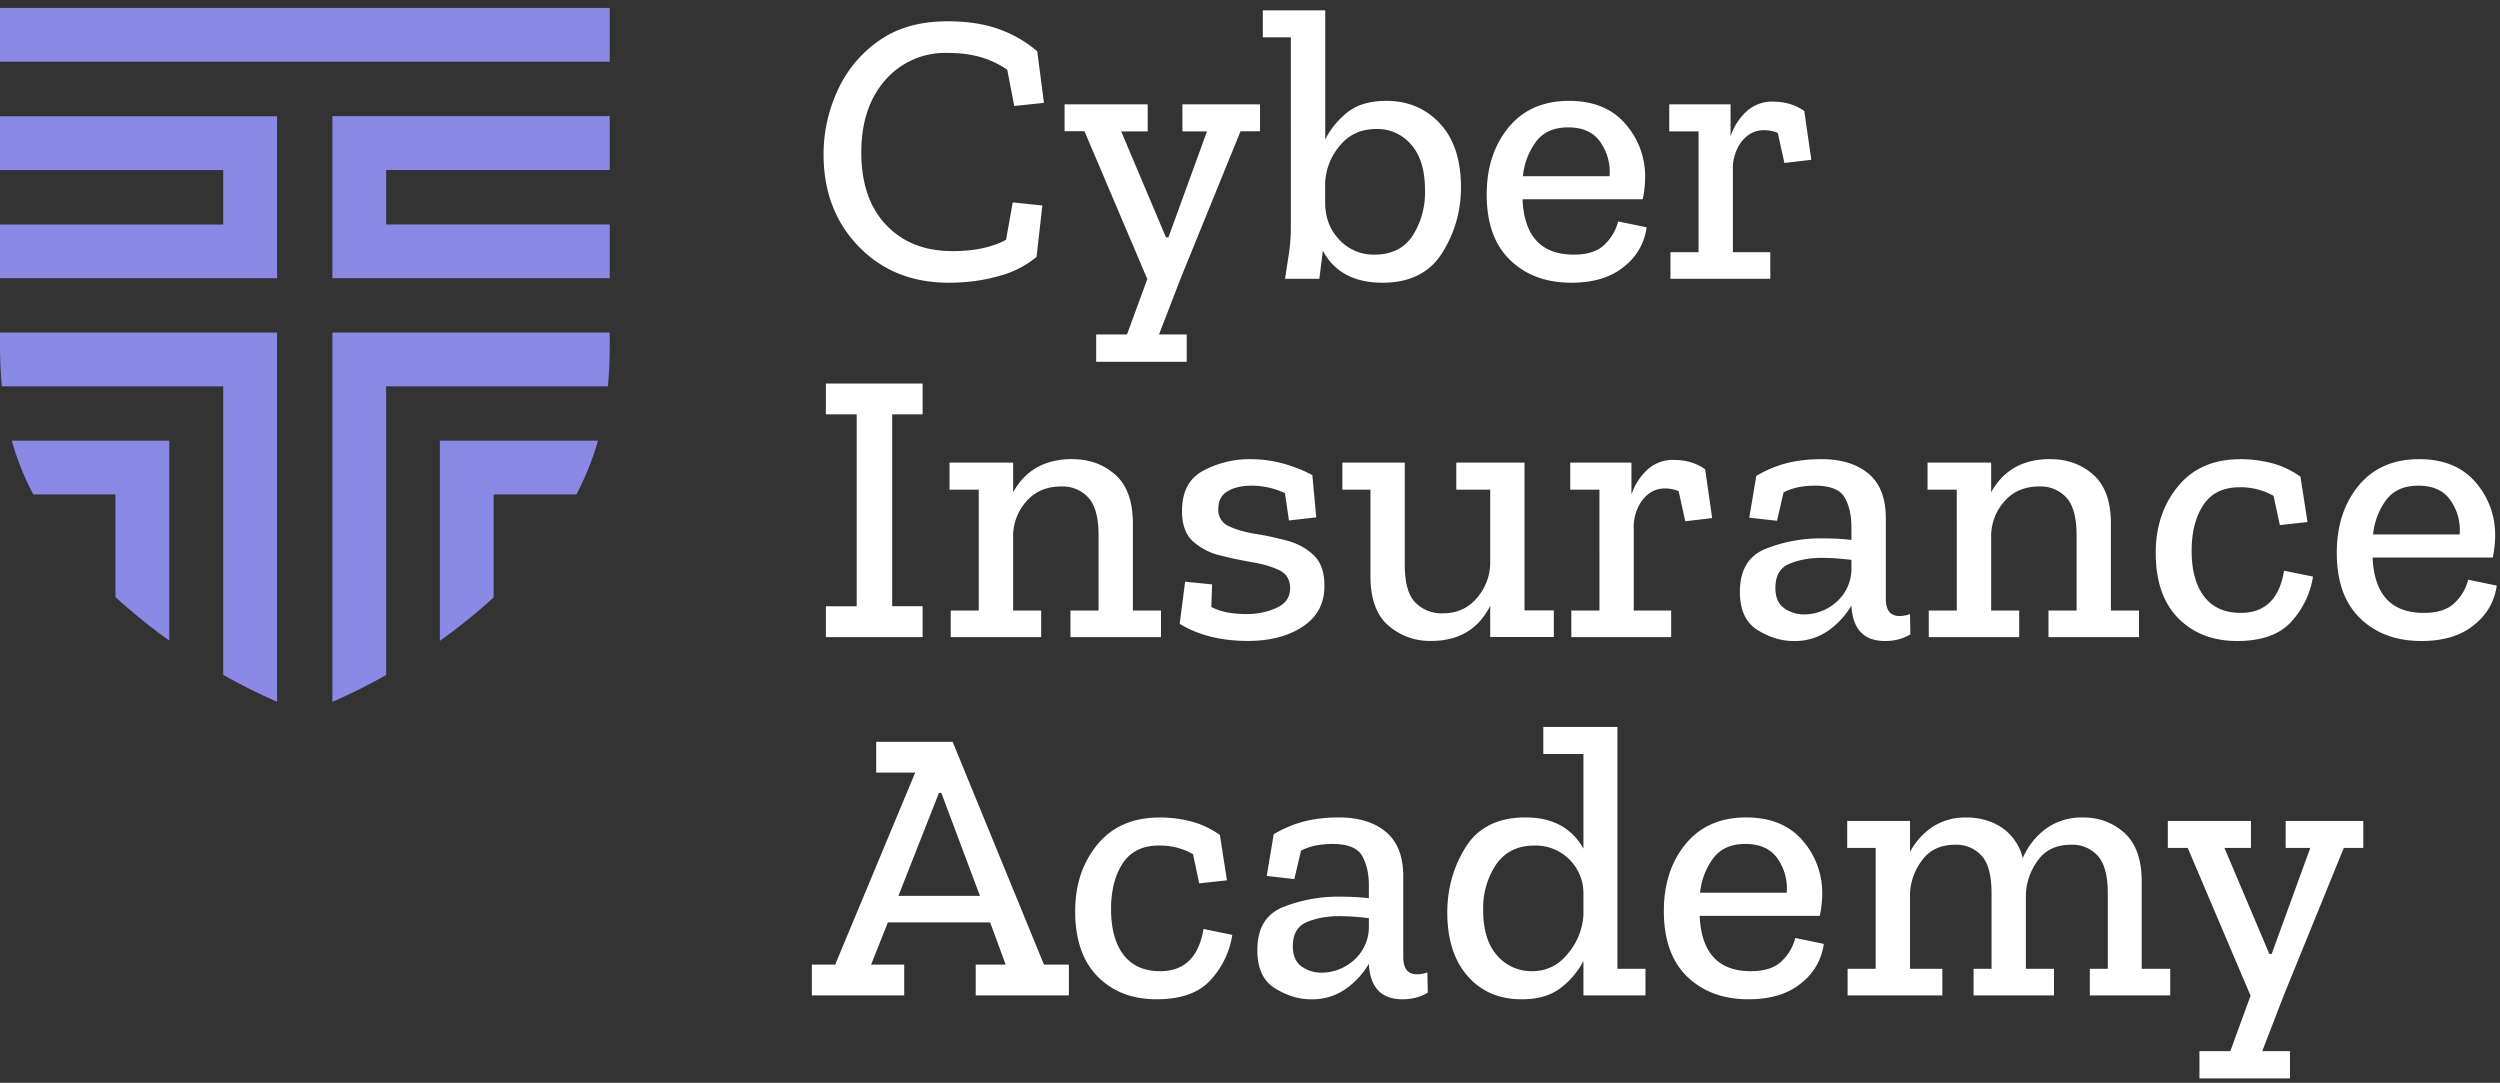 <svg xmlns:xlink="http://www.w3.org/1999/xlink" xmlns="http://www.w3.org/2000/svg" viewBox="0 0 314 136" width="314" height="136"><rect x="0" y="0" width="314" height="136" fill="#333333" stroke="none"/><g fill="none" fill-rule="evenodd"><path fill="#FFFFFF" d="M282.72 103.11v3.39h-3.33l5.64 13.32h.29l4.85-13.32h-3.09v-3.39h9.75v3.39h-2.45l-7.54 18.52-2.7 7h3.48v3.43h-11.37v-3.43h3.88l2.54-6.96-7.89-18.56h-2.5v-3.39h10.44zm-137.1-.44c1.37 0 2.7.17 3.97.5 1.27.32 2.48.9 3.63 1.7l.88 5.7-3.48.38-.78-3.67a8.38 8.38 0 00-4.27-1.08c-2.06 0-3.57.74-4.55 2.23s-1.47 3.4-1.47 5.76c0 2.45.52 4.36 1.56 5.73 1.05 1.37 2.58 2.06 4.6 2.06 3.05 0 4.86-1.76 5.45-5.3l3.62.74a10.73 10.73 0 01-2.57 5.49c-1.45 1.73-3.76 2.6-6.93 2.6-3.07 0-5.55-.96-7.43-2.87-1.87-1.91-2.81-4.65-2.81-8.2 0-3.3.93-6.1 2.79-8.36 1.86-2.27 4.46-3.4 7.8-3.4zm22.54 0c2.48 0 4.45.6 5.9 1.81 1.46 1.21 2.19 3.08 2.19 5.6v10.14c0 1.43.57 2.15 1.71 2.15.46 0 .9-.08 1.32-.24l.05 2.54c-.91.56-1.97.84-3.18.84-2.65 0-4.05-1.47-4.22-4.41v-.05a10.18 10.18 0 01-2.81 3.09 7.28 7.28 0 01-4.49 1.37c-1.5 0-3-.46-4.48-1.37-1.49-.92-2.23-2.52-2.23-4.8 0-2.75 1.08-4.56 3.26-5.42a18.7 18.7 0 016.98-1.3c1.5 0 2.76.07 3.77.2v-1.62c0-1.44-.27-2.66-.83-3.68-.56-1-1.8-1.52-3.72-1.52-1.57 0-2.9.28-3.97.84l-.84 3.57-3.47-.39.88-5.24a14.62 14.62 0 013.94-1.64c1.3-.31 2.7-.47 4.24-.47zm51.16 0c3 0 5.34.93 7 2.8a9.98 9.98 0 012.55 6.76c0 .88-.1 1.81-.3 2.8h-15.09c.2 4.63 2.34 6.95 6.42 6.95 1.7 0 2.98-.4 3.85-1.23a6.03 6.03 0 001.74-2.94l3.58.74a7.43 7.43 0 01-2.8 4.9c-1.63 1.37-3.85 2.06-6.66 2.06-3.17 0-5.73-.95-7.7-2.85-1.95-1.89-2.93-4.63-2.93-8.23 0-3.4.91-6.2 2.74-8.43 1.83-2.22 4.36-3.33 7.6-3.33zm-16.17-11.36v30.37h3.52v3.34h-7.79v-4.31a10.29 10.29 0 01-2.86 3.38c-1.23.94-2.85 1.42-4.88 1.42-2.84 0-5.11-.97-6.81-2.92-1.7-1.94-2.55-4.61-2.55-8 0-3.02.78-5.75 2.33-8.22 1.55-2.46 4.06-3.7 7.52-3.7 3.36 0 5.78 1.31 7.25 3.92V94.7h-5.04V91.3h9.3zm58.45 11.36c2.06 0 3.8.66 5.25 1.96 1.43 1.31 2.15 3.35 2.15 6.13v10.92h3.58v3.34h-10.1v-3.34h2.26v-9.45c0-2.22-.42-3.8-1.25-4.73a4.28 4.28 0 00-3.36-1.4c-1.9 0-3.3.69-4.24 2.06a7.68 7.68 0 00-1.44 4.17v9.35h3.53v3.34h-10.1v-3.34h2.26v-9.45c0-2.26-.42-3.84-1.25-4.75a4.26 4.26 0 00-3.31-1.38c-1.86 0-3.27.67-4.21 2.01a7.37 7.37 0 00-1.47 4.12v9.45h4.06v3.34h-11.9v-3.34h3.52V106.5h-3.57v-3.39h7.89V107a8.7 8.7 0 012.79-3.12 7.49 7.49 0 014.31-1.2c1.67 0 3.14.42 4.41 1.25a6.5 6.5 0 012.65 3.85 8.92 8.92 0 012.89-3.68 7.58 7.58 0 014.65-1.42zm-141.95-9.5l11.47 27.98h3.13v3.87h-11.7v-3.87h3.76l-1.95-5.3h-12.84l-2.11 5.3h4.16v3.87h-11.6v-3.87h2.93l10.05-24.11h-4.9v-3.87h9.6zm48.51 21.9c-1.5 0-2.84.25-4.02.74-1.17.49-1.76 1.5-1.76 3.03 0 1.18.37 2.03 1.1 2.55.74.52 1.58.78 2.52.78a6.1 6.1 0 003.92-1.46 5.57 5.57 0 002.01-4.12v-1.27a55.4 55.4 0 00-1.83-.18c-.64-.05-1.29-.07-1.94-.07zm24.6-8.87c-2.13 0-3.73.79-4.83 2.35a9.84 9.84 0 00-1.64 5.78c0 2.49.59 4.38 1.76 5.69a5.64 5.64 0 004.36 1.96c1.87 0 3.4-.77 4.59-2.3a8.22 8.22 0 001.88-4.76v-2.64a6 6 0 00-6.13-6.08zm-74.53-6.61h-.3l-5.09 12.93h10.24l-4.85-12.93zM219.22 106c-1.8 0-3.15.6-4.04 1.8a8.7 8.7 0 00-1.65 4.33h10.88a6.5 6.5 0 00-1.05-4.14c-.83-1.32-2.22-1.99-4.14-1.99zm84.62-48.33c3 0 5.34.93 7 2.8a9.98 9.98 0 012.55 6.76c0 .88-.1 1.81-.29 2.8H298c.2 4.63 2.34 6.95 6.43 6.95 1.7 0 2.98-.4 3.84-1.23a6.03 6.03 0 001.74-2.94l3.58.74a7.43 7.43 0 01-2.8 4.9c-1.63 1.37-3.85 2.06-6.66 2.06-3.17 0-5.73-.95-7.69-2.85-1.96-1.89-2.94-4.63-2.94-8.23 0-3.4.91-6.2 2.74-8.43 1.83-2.22 4.37-3.33 7.6-3.33zm-127.4.44v12.84c0 2.22.43 3.8 1.3 4.7a4.59 4.59 0 003.5 1.38c1.77 0 3.19-.65 4.27-1.94a6.77 6.77 0 001.66-4.28V61.5h-4.26V58.1h8.57v18.57h3.68v3.34h-7.99V76.1c-1.5 2.94-3.97 4.4-7.4 4.4a7.91 7.91 0 01-5.41-1.95c-1.49-1.3-2.23-3.37-2.23-6.18V61.5h-3.53V58.1h7.84zm104.9-.44c1.38 0 2.7.17 3.98.5 1.27.32 2.48.9 3.62 1.7l.88 5.7-3.47.38-.79-3.67a8.39 8.39 0 00-4.26-1.08c-2.06 0-3.58.74-4.56 2.23-.98 1.49-1.47 3.4-1.47 5.76 0 2.45.52 4.36 1.57 5.73 1.04 1.37 2.58 2.06 4.6 2.06 3.04 0 4.86-1.76 5.44-5.3l3.63.74a10.73 10.73 0 01-2.57 5.49c-1.46 1.73-3.77 2.6-6.94 2.6-3.07 0-5.54-.96-7.42-2.87-1.88-1.91-2.82-4.65-2.82-8.2 0-3.3.94-6.1 2.8-8.36 1.86-2.27 4.46-3.4 7.79-3.4zm-124.35 0c1.5 0 2.91.2 4.24.57 1.32.37 2.52.85 3.6 1.44l.49 5.3-3.43.39-.5-3.43a9.9 9.9 0 00-4.2-.94c-1.22 0-2.21.23-3 .7-.78.45-1.17 1.2-1.17 2.24a2.2 2.2 0 001.35 2.16c.9.43 2 .74 3.33.96 1.32.2 2.64.5 3.97.85 1.32.36 2.43.97 3.33 1.82.9.85 1.35 2.14 1.35 3.87 0 2.19-.9 3.89-2.72 5.1-1.82 1.2-4.11 1.8-6.89 1.8-3.36 0-6.22-.71-8.57-2.15l.68-5.29 3.39.34-.1 2.84c.65.33 1.36.56 2.13.7.76.12 1.52.19 2.28.19 1.4 0 2.67-.27 3.8-.79 1.12-.52 1.69-1.34 1.69-2.45 0-1.08-.46-1.84-1.38-2.28-.91-.44-2.05-.77-3.4-1-1.36-.23-2.7-.52-4.05-.86a7.76 7.76 0 01-3.38-1.76c-.91-.83-1.37-2.1-1.37-3.8 0-2.45.9-4.15 2.72-5.1a12.36 12.36 0 015.8-1.42zm71.78 0c2.48 0 4.45.6 5.9 1.81 1.46 1.21 2.19 3.08 2.19 5.6v10.14c0 1.43.57 2.15 1.71 2.15.46 0 .9-.08 1.33-.24l.04 2.54c-.91.56-1.97.84-3.18.84-2.65 0-4.05-1.47-4.22-4.41v-.05a10.18 10.18 0 01-2.81 3.09 7.29 7.29 0 01-4.49 1.37c-1.5 0-3-.46-4.48-1.37-1.49-.92-2.23-2.52-2.23-4.8 0-2.75 1.09-4.56 3.26-5.42a18.7 18.7 0 016.98-1.3c1.5 0 2.76.07 3.77.2V66.2c0-1.44-.27-2.66-.83-3.68-.55-1-1.8-1.52-3.72-1.52-1.57 0-2.9.28-3.97.84l-.83 3.57-3.48-.39.88-5.24a14.6 14.6 0 013.94-1.64c1.3-.31 2.7-.47 4.24-.47zm28.76 0c2.13 0 3.93.66 5.4 1.96 1.46 1.31 2.2 3.35 2.2 6.13v10.92h3.53v3.34h-11.37v-3.34h3.53v-9.45c0-2.22-.43-3.8-1.28-4.73a4.36 4.36 0 00-3.38-1.4c-1.83 0-3.28.6-4.36 1.82a6.55 6.55 0 00-1.71 4.2v9.56h3.52v3.34h-11.36v-3.34h3.52V61.5h-3.67V58.1h7.99v3.73c1.53-2.78 4.01-4.17 7.44-4.17zm-122.84 0c2.13 0 3.92.66 5.4 1.96 1.46 1.31 2.2 3.35 2.2 6.13v10.92h3.53v3.34h-11.37v-3.34h3.53v-9.45c0-2.22-.43-3.8-1.28-4.73a4.37 4.37 0 00-3.38-1.4c-1.83 0-3.28.6-4.36 1.82a6.55 6.55 0 00-1.71 4.2v9.56h3.52v3.34h-11.36v-3.34h3.52V61.5h-3.67V58.1h7.99v3.73c1.53-2.78 4.01-4.17 7.44-4.17zm-18.81-9.5v3.87h-3.82v24.1h3.82v3.88h-12.15v-3.87h3.87V52.04h-3.87v-3.87h12.15zm94.37 9.6c1.54 0 2.84.4 3.92 1.18l.88 6.12-3.38.4-.83-3.78a4.5 4.5 0 00-1.72-.34c-1.1 0-2.04.46-2.79 1.4a5.63 5.63 0 00-1.13 3.65v10.28h4.7v3.34h-12.54v-3.34h3.53V61.5h-3.67V58.1h7.69v4.02a7.44 7.44 0 011.98-3.11 4.75 4.75 0 013.36-1.25zm18.52 12.3c-1.5 0-2.84.25-4.02.74-1.17.49-1.76 1.5-1.76 3.03 0 1.18.37 2.03 1.1 2.55.74.52 1.58.78 2.53.78a6.1 6.1 0 003.92-1.46 5.57 5.57 0 002-4.12v-1.27c-.58-.07-1.2-.13-1.83-.18a25.2 25.2 0 00-1.94-.07zM303.74 61c-1.8 0-3.14.6-4.04 1.8a8.7 8.7 0 00-1.64 4.33h10.87a6.5 6.5 0 00-1.05-4.14c-.83-1.32-2.21-1.99-4.14-1.99zM144.15 13.11v3.39h-3.33l5.63 13.32h.3l4.85-13.32h-3.09V13.1h9.75v3.39h-2.45l-7.54 18.52-2.7 7h3.48v3.43h-11.37v-3.43h3.87l2.55-6.96-7.89-18.57h-2.5v-3.38h10.44zm22.3-11.8v16.21c.65-1.3 1.57-2.44 2.77-3.4 1.19-.96 2.83-1.45 4.92-1.45 2.7 0 4.95.95 6.71 2.84 1.77 1.9 2.65 4.58 2.65 8.04 0 2.97-.79 5.7-2.35 8.2-1.57 2.5-4.07 3.76-7.5 3.76-3.56 0-6.06-1.34-7.5-4.02l-.22 1.76-.22 1.77h-4.31l.49-3.19c.16-1.1.24-2.2.24-3.28V4.69h-3.52V1.3h7.84zm30.62 11.36c3 0 5.34.93 7 2.8a9.98 9.98 0 012.56 6.76c0 .88-.1 1.81-.3 2.8h-15.1c.2 4.63 2.34 6.95 6.43 6.95 1.7 0 2.98-.4 3.84-1.23a6.04 6.04 0 001.74-2.94l3.58.74a7.43 7.43 0 01-2.8 4.9c-1.62 1.37-3.85 2.06-6.66 2.06-3.16 0-5.73-.95-7.69-2.85-1.96-1.89-2.94-4.63-2.94-8.23 0-3.4.92-6.2 2.75-8.43 1.82-2.22 4.36-3.33 7.59-3.33zm-78.15-10c2.67 0 4.94.37 6.78 1.08a15 15 0 014.58 2.7l.84 6.47-3.73.39-.88-4.56a11.9 11.9 0 00-3.23-1.54c-1.21-.37-2.62-.56-4.22-.56a9.96 9.96 0 00-7.89 3.43c-1.99 2.28-2.99 5.3-2.99 9.06 0 3.89 1.04 6.93 3.12 9.11 2.07 2.2 4.85 3.29 8.35 3.29 2.71 0 4.95-.47 6.71-1.42l.84-4.7 3.72.39-.73 6.46a12.27 12.27 0 01-4.73 2.4c-1.95.56-4.04.84-6.3.84-4.6 0-8.38-1.52-11.32-4.56-2.94-3.04-4.4-6.9-4.4-11.56 0-2.78.58-5.45 1.76-8.02a15.35 15.35 0 015.21-6.27c2.3-1.61 5.14-2.42 8.5-2.42zm103.78 10.1c1.53 0 2.84.4 3.92 1.18l.88 6.12-3.38.4-.83-3.78a4.5 4.5 0 00-1.72-.34c-1.11 0-2.04.46-2.8 1.4a5.63 5.63 0 00-1.12 3.65v10.28h4.7v3.34h-12.54v-3.34h3.53V16.5h-3.68V13.1h7.7v4.02a7.45 7.45 0 011.98-3.11 4.75 4.75 0 013.36-1.25zM172.9 16.2c-1.99 0-3.56.74-4.7 2.2a7.67 7.67 0 00-1.76 4.61v2.45c0 1.83.58 3.37 1.76 4.63a5.84 5.84 0 004.46 1.89c2.12 0 3.7-.79 4.75-2.35a10.1 10.1 0 001.57-5.74c0-2.51-.58-4.42-1.74-5.73a5.56 5.56 0 00-4.34-1.96zm24.06-.2c-1.8 0-3.14.6-4.04 1.8a8.72 8.72 0 00-1.64 4.33h10.88a6.51 6.51 0 00-1.06-4.14c-.83-1.32-2.21-1.99-4.14-1.99z"></path><path fill="#8B89E6" d="M76.58 41.77v1.25c0 1.8-.05 3.64-.23 5.5H48.5v36.26c-2.65 1.5-4.99 2.61-6.75 3.37V41.77h34.83zm-41.78 0v46.37a72.57 72.57 0 01-6.76-3.38V48.52H.23c-.17-1.86-.23-3.7-.23-5.5v-1.25h34.8zM75.1 55.35c-.62 2.2-1.5 4.45-2.7 6.75H62v12.94a71.74 71.74 0 01-6.75 5.45V55.35zm-53.84 0v25.1a71.54 71.54 0 01-6.76-5.46V62.1H4.18a34.53 34.53 0 01-2.7-6.75h19.79zM34.8 14.59v20.35H0V28.2h28.04v-6.84H0v-6.76h34.8zm41.78 0v6.76H48.5v6.84h28.08v6.75H41.75V14.59h34.83zm0-13.59v6.75H0V1h76.58z"></path></g></svg>